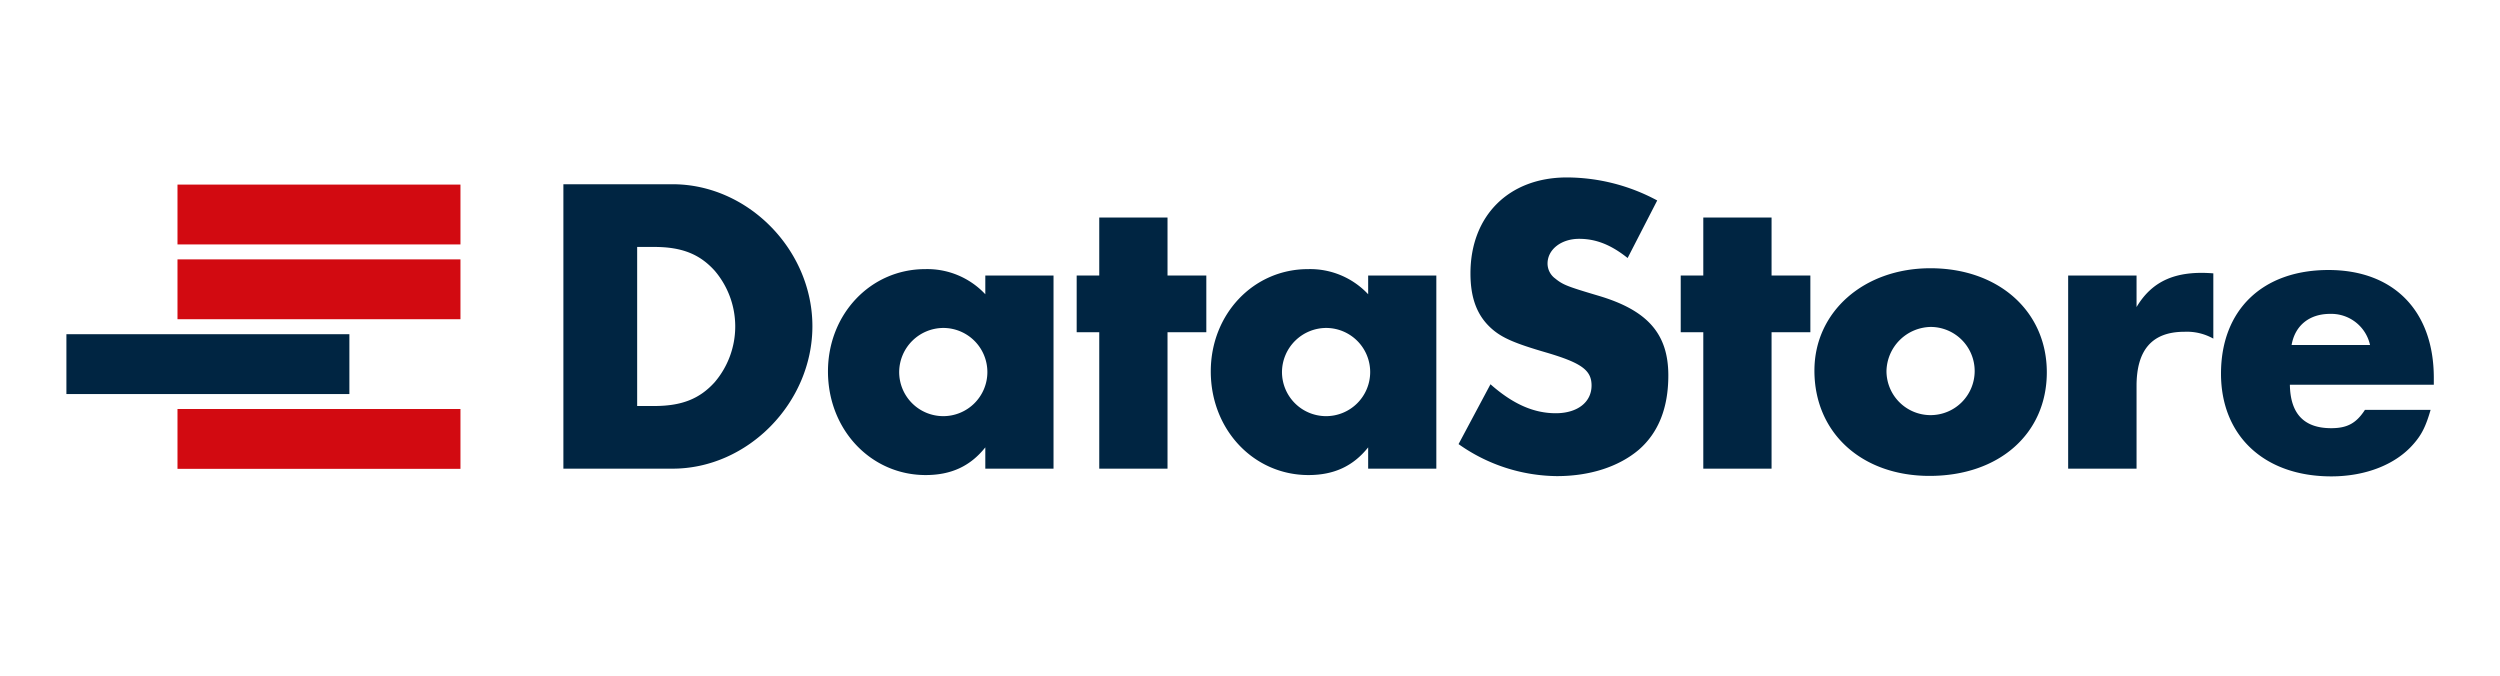 <?xml version="1.0" encoding="UTF-8"?>
<svg xmlns="http://www.w3.org/2000/svg" id="Ebene_1" data-name="Ebene 1" viewBox="0 0 566.93 153.4">
  <defs>
    <style>.cls-1{fill:#002542;}.cls-2{fill:#d20a11;}</style>
  </defs>
  <path class="cls-1" d="M148.36,92.07c6.28,0,10.34-1.65,13.73-5.42a19.48,19.48,0,0,0,0-25.24C158.7,57.64,154.64,56,148.36,56h-3.87V92.07Zm-20.6-50.29h24.75c17.12,0,31.72,14.89,31.72,32.2s-14.6,32.3-31.72,32.3H127.76Z"></path>
  <path class="cls-1" d="M203.91,84.23a10,10,0,1,0,10-9.86,10.06,10.06,0,0,0-10,9.86m35-21.75v43.8H223.44v-4.83c-3.38,4.25-7.73,6.28-13.53,6.28-12.38,0-22.15-10.25-22.15-23.5,0-13,9.67-23.2,22.05-23.2a18,18,0,0,1,13.63,5.7V62.48Z"></path>
  <polygon class="cls-1" points="264.76 106.28 249.28 106.28 249.28 75.34 244.16 75.34 244.16 62.48 249.28 62.48 249.28 49.33 264.76 49.33 264.76 62.48 273.56 62.48 273.56 75.34 264.76 75.34 264.76 106.28"></polygon>
  <path class="cls-1" d="M290.72,84.23a10,10,0,1,0,10-9.86,10.06,10.06,0,0,0-10,9.86m35-21.75v43.8H310.26v-4.83c-3.39,4.25-7.74,6.28-13.54,6.28-12.38,0-22.15-10.25-22.15-23.5,0-13,9.67-23.2,22.05-23.2a18,18,0,0,1,13.64,5.7V62.48Z"></path>
  <path class="cls-1" d="M369.1,58.51c-3.77-3-7.16-4.35-11-4.35-4.07,0-7.16,2.42-7.16,5.61A4.22,4.22,0,0,0,352.47,63c1.93,1.55,2.51,1.84,10,4.06,11.12,3.29,15.86,8.61,15.86,18.08q0,11-6.67,16.83c-4.55,3.87-11.12,6-18.57,6a39.12,39.12,0,0,1-22.33-7.26L338,87.14c5.13,4.54,9.87,6.57,14.8,6.57s8.12-2.51,8.12-6.29c0-3.48-2.32-5.12-10.15-7.44-7.35-2.13-10.16-3.38-12.48-5.42-3.28-2.9-4.83-6.86-4.83-12.57,0-13.05,8.7-21.75,21.85-21.75a43.38,43.38,0,0,1,20.5,5.22Z"></path>
  <polygon class="cls-1" points="401.74 106.28 386.26 106.28 386.26 75.34 381.14 75.34 381.14 62.48 386.26 62.48 386.26 49.33 401.74 49.33 401.74 62.48 410.54 62.48 410.54 75.34 401.74 75.34 401.74 106.28"></polygon>
  <path class="cls-1" d="M427.8,84.14a10,10,0,1,0,10.06-10,10.22,10.22,0,0,0-10.06,10m36.36.29c0,13.92-10.83,23.49-26.59,23.49-15.38,0-26.11-9.76-26.11-23.88,0-13.34,11.21-23.21,26.3-23.21,15.47,0,26.4,9.77,26.4,23.6"></path>
  <path class="cls-1" d="M484.51,62.48v7.15c3.58-6,9-8.31,17.41-7.64v14.8a12.21,12.21,0,0,0-6.58-1.55c-7.25,0-10.83,4.06-10.83,12.28v18.76H469V62.48Z"></path>
  <path class="cls-1" d="M537.46,78.24a9,9,0,0,0-9.09-7.06c-4.64,0-7.93,2.61-8.7,7.06Zm-18.18,9c.1,6.58,3.19,9.86,9.38,9.86,3.67,0,5.7-1.16,7.64-4.15h14.89c-1.06,3.67-2,5.61-3.87,7.73-4,4.64-10.83,7.35-18.66,7.35-15.18,0-25-9.19-25-23.3,0-14.41,9.38-23.5,24.37-23.5,14.8,0,23.89,9.28,23.89,24.46v1.55Z"></path>
  <rect class="cls-2" x="40.25" y="92.75" width="64.17" height="13.57"></rect>
  <rect class="cls-1" x="15.06" y="75.79" width="64.17" height="13.57"></rect>
  <rect class="cls-2" x="40.25" y="58.82" width="64.17" height="13.57"></rect>
  <rect class="cls-2" x="40.25" y="41.86" width="64.17" height="13.57"></rect>
</svg>
